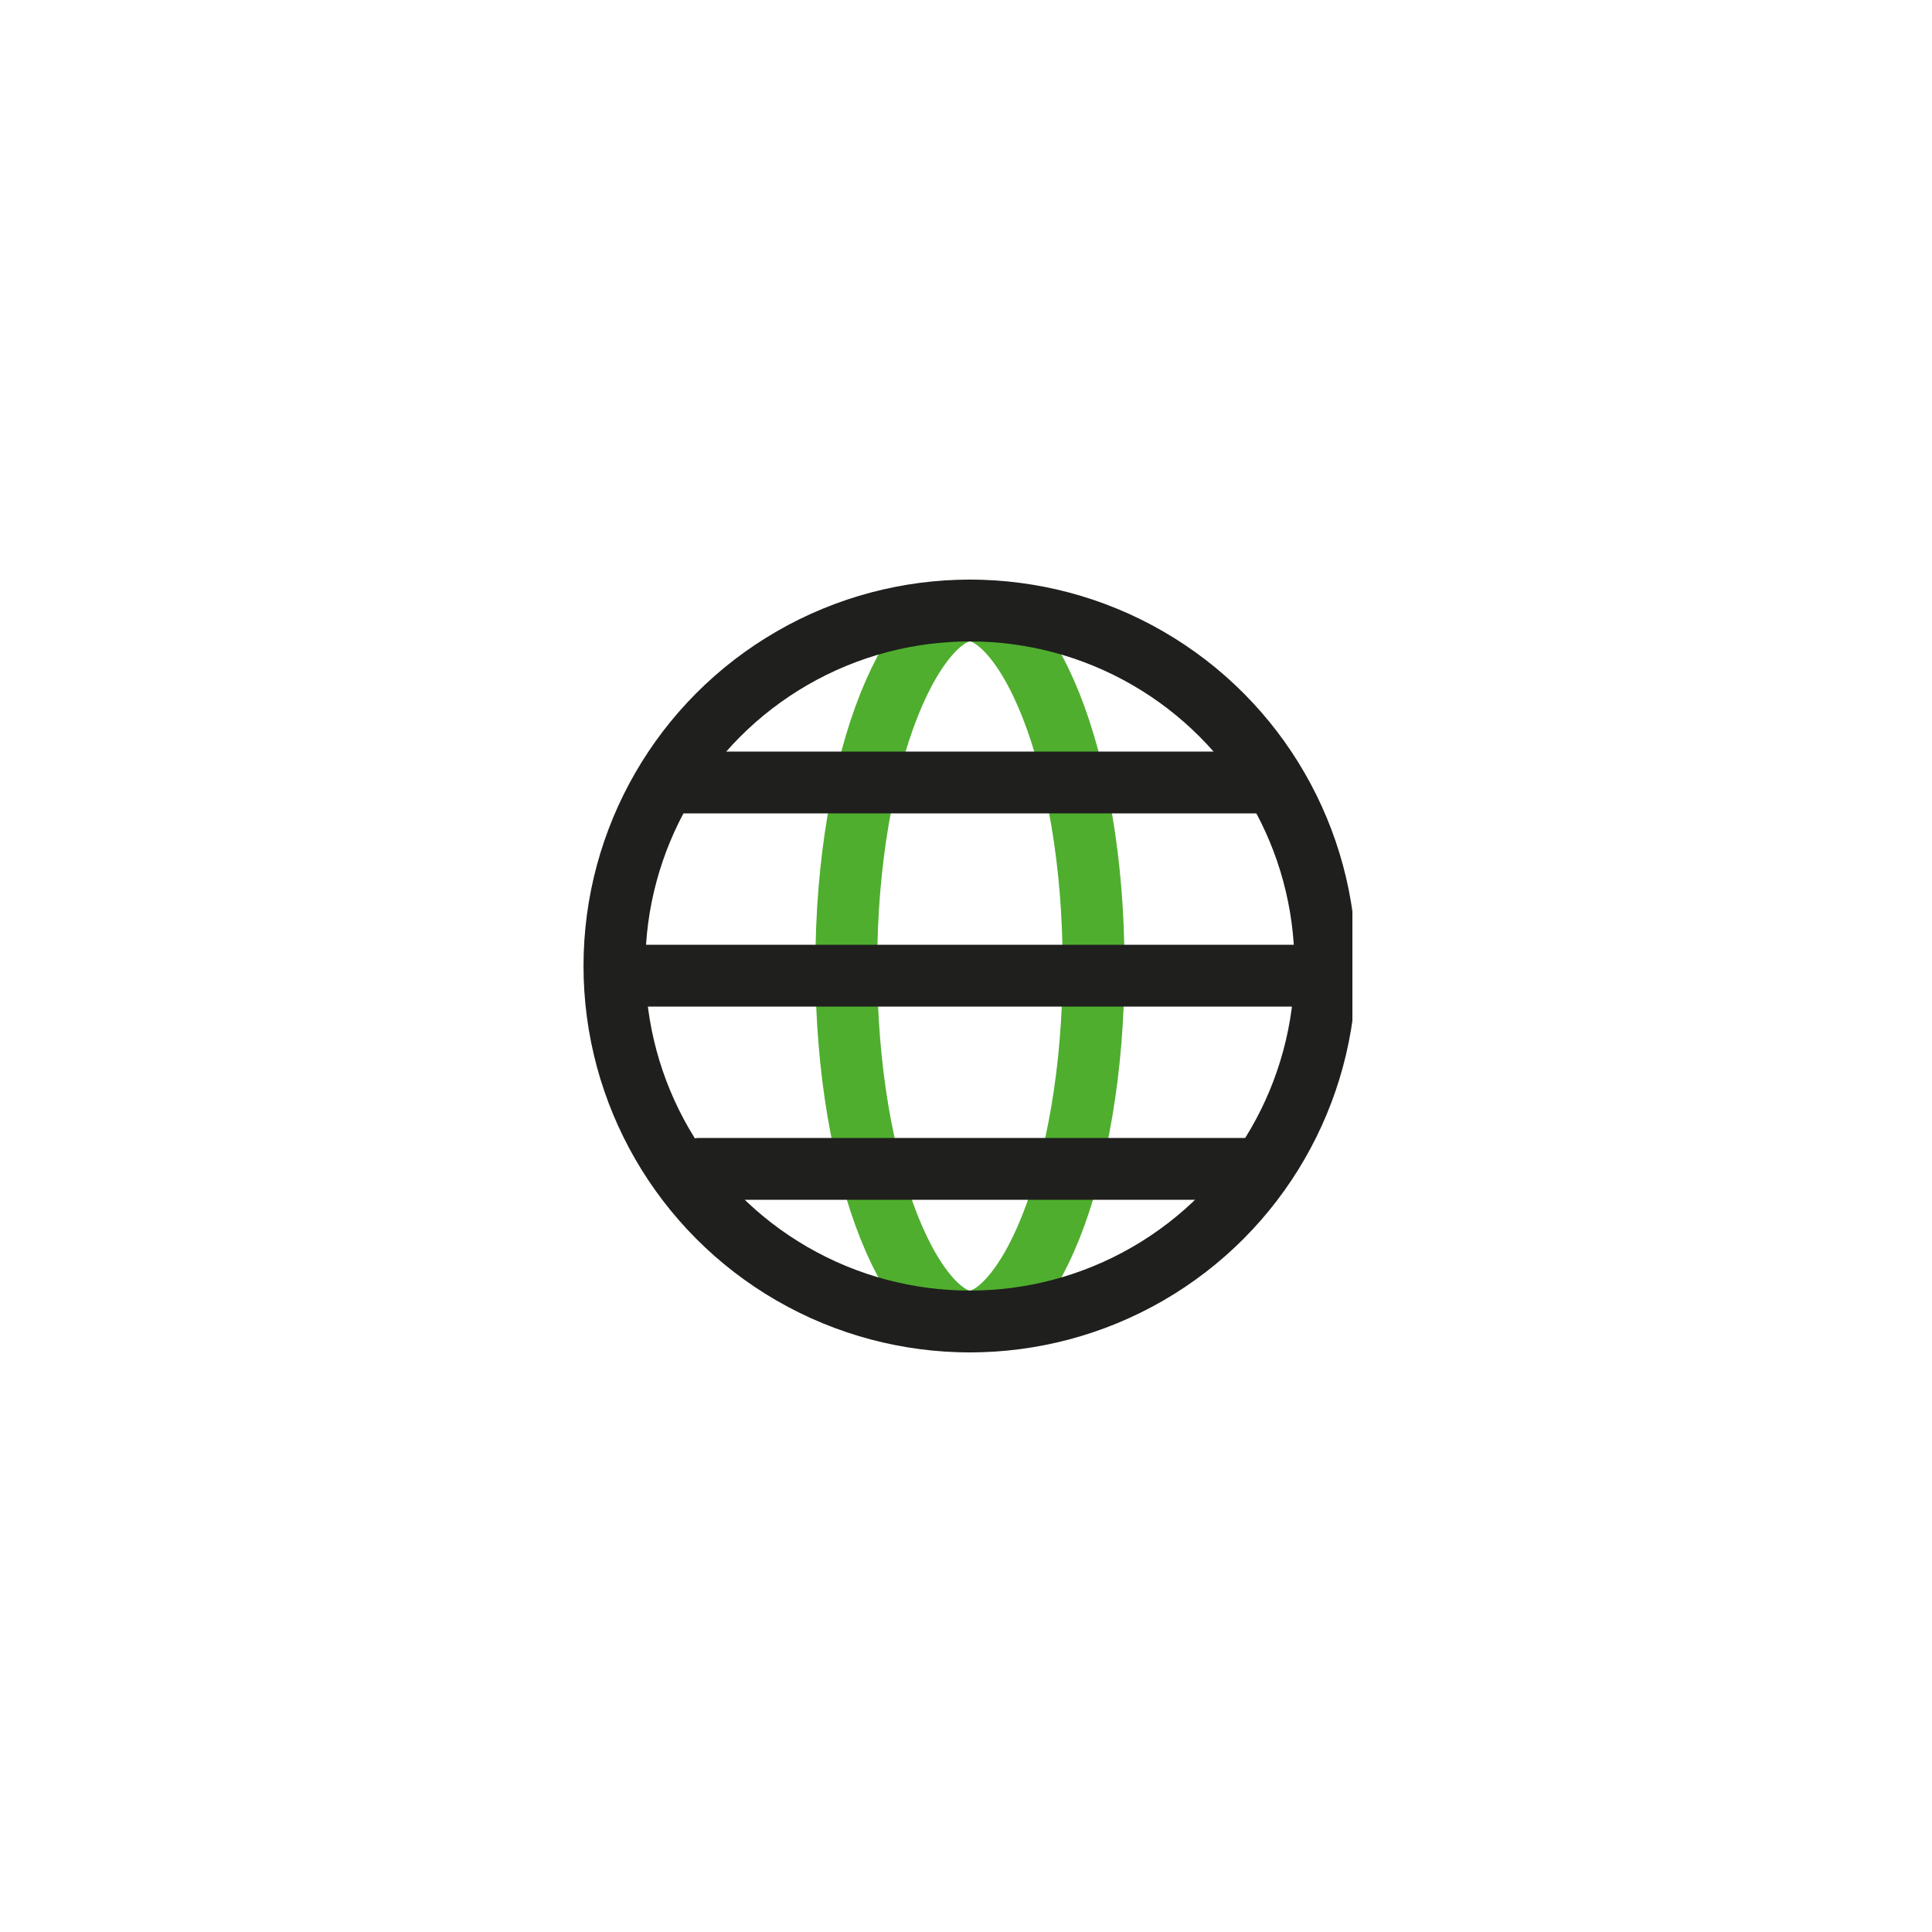 <svg xmlns="http://www.w3.org/2000/svg" width="80" height="80" fill="none"><g stroke-width="2.56" clip-path="url(#a)"><path stroke="#4FAE2E" d="M40.163 25.28c.418 0 .946.207 1.56.857.618.653 1.233 1.667 1.777 3.025 1.084 2.71 1.783 6.541 1.783 10.838 0 4.297-.7 8.129-1.783 10.839-.544 1.358-1.16 2.371-1.777 3.024-.614.65-1.142.857-1.56.857-.418 0-.947-.206-1.562-.857-.617-.653-1.233-1.666-1.776-3.024-1.084-2.71-1.782-6.542-1.782-10.839 0-4.297.698-8.128 1.782-10.838.543-1.358 1.159-2.372 1.776-3.025.615-.65 1.144-.857 1.562-.857z"/><path stroke="#1F1F1D" stroke-linecap="round" d="M25.762 40.4h29.2m-26.8-8h24.4m-23.599 16h22.8"/><circle cx="40.162" cy="40" r="14.72" stroke="#1F1F1D"/></g><defs><clipPath id="a"><path fill="#fff" d="M24 24h32v32H24z"/></clipPath></defs></svg>